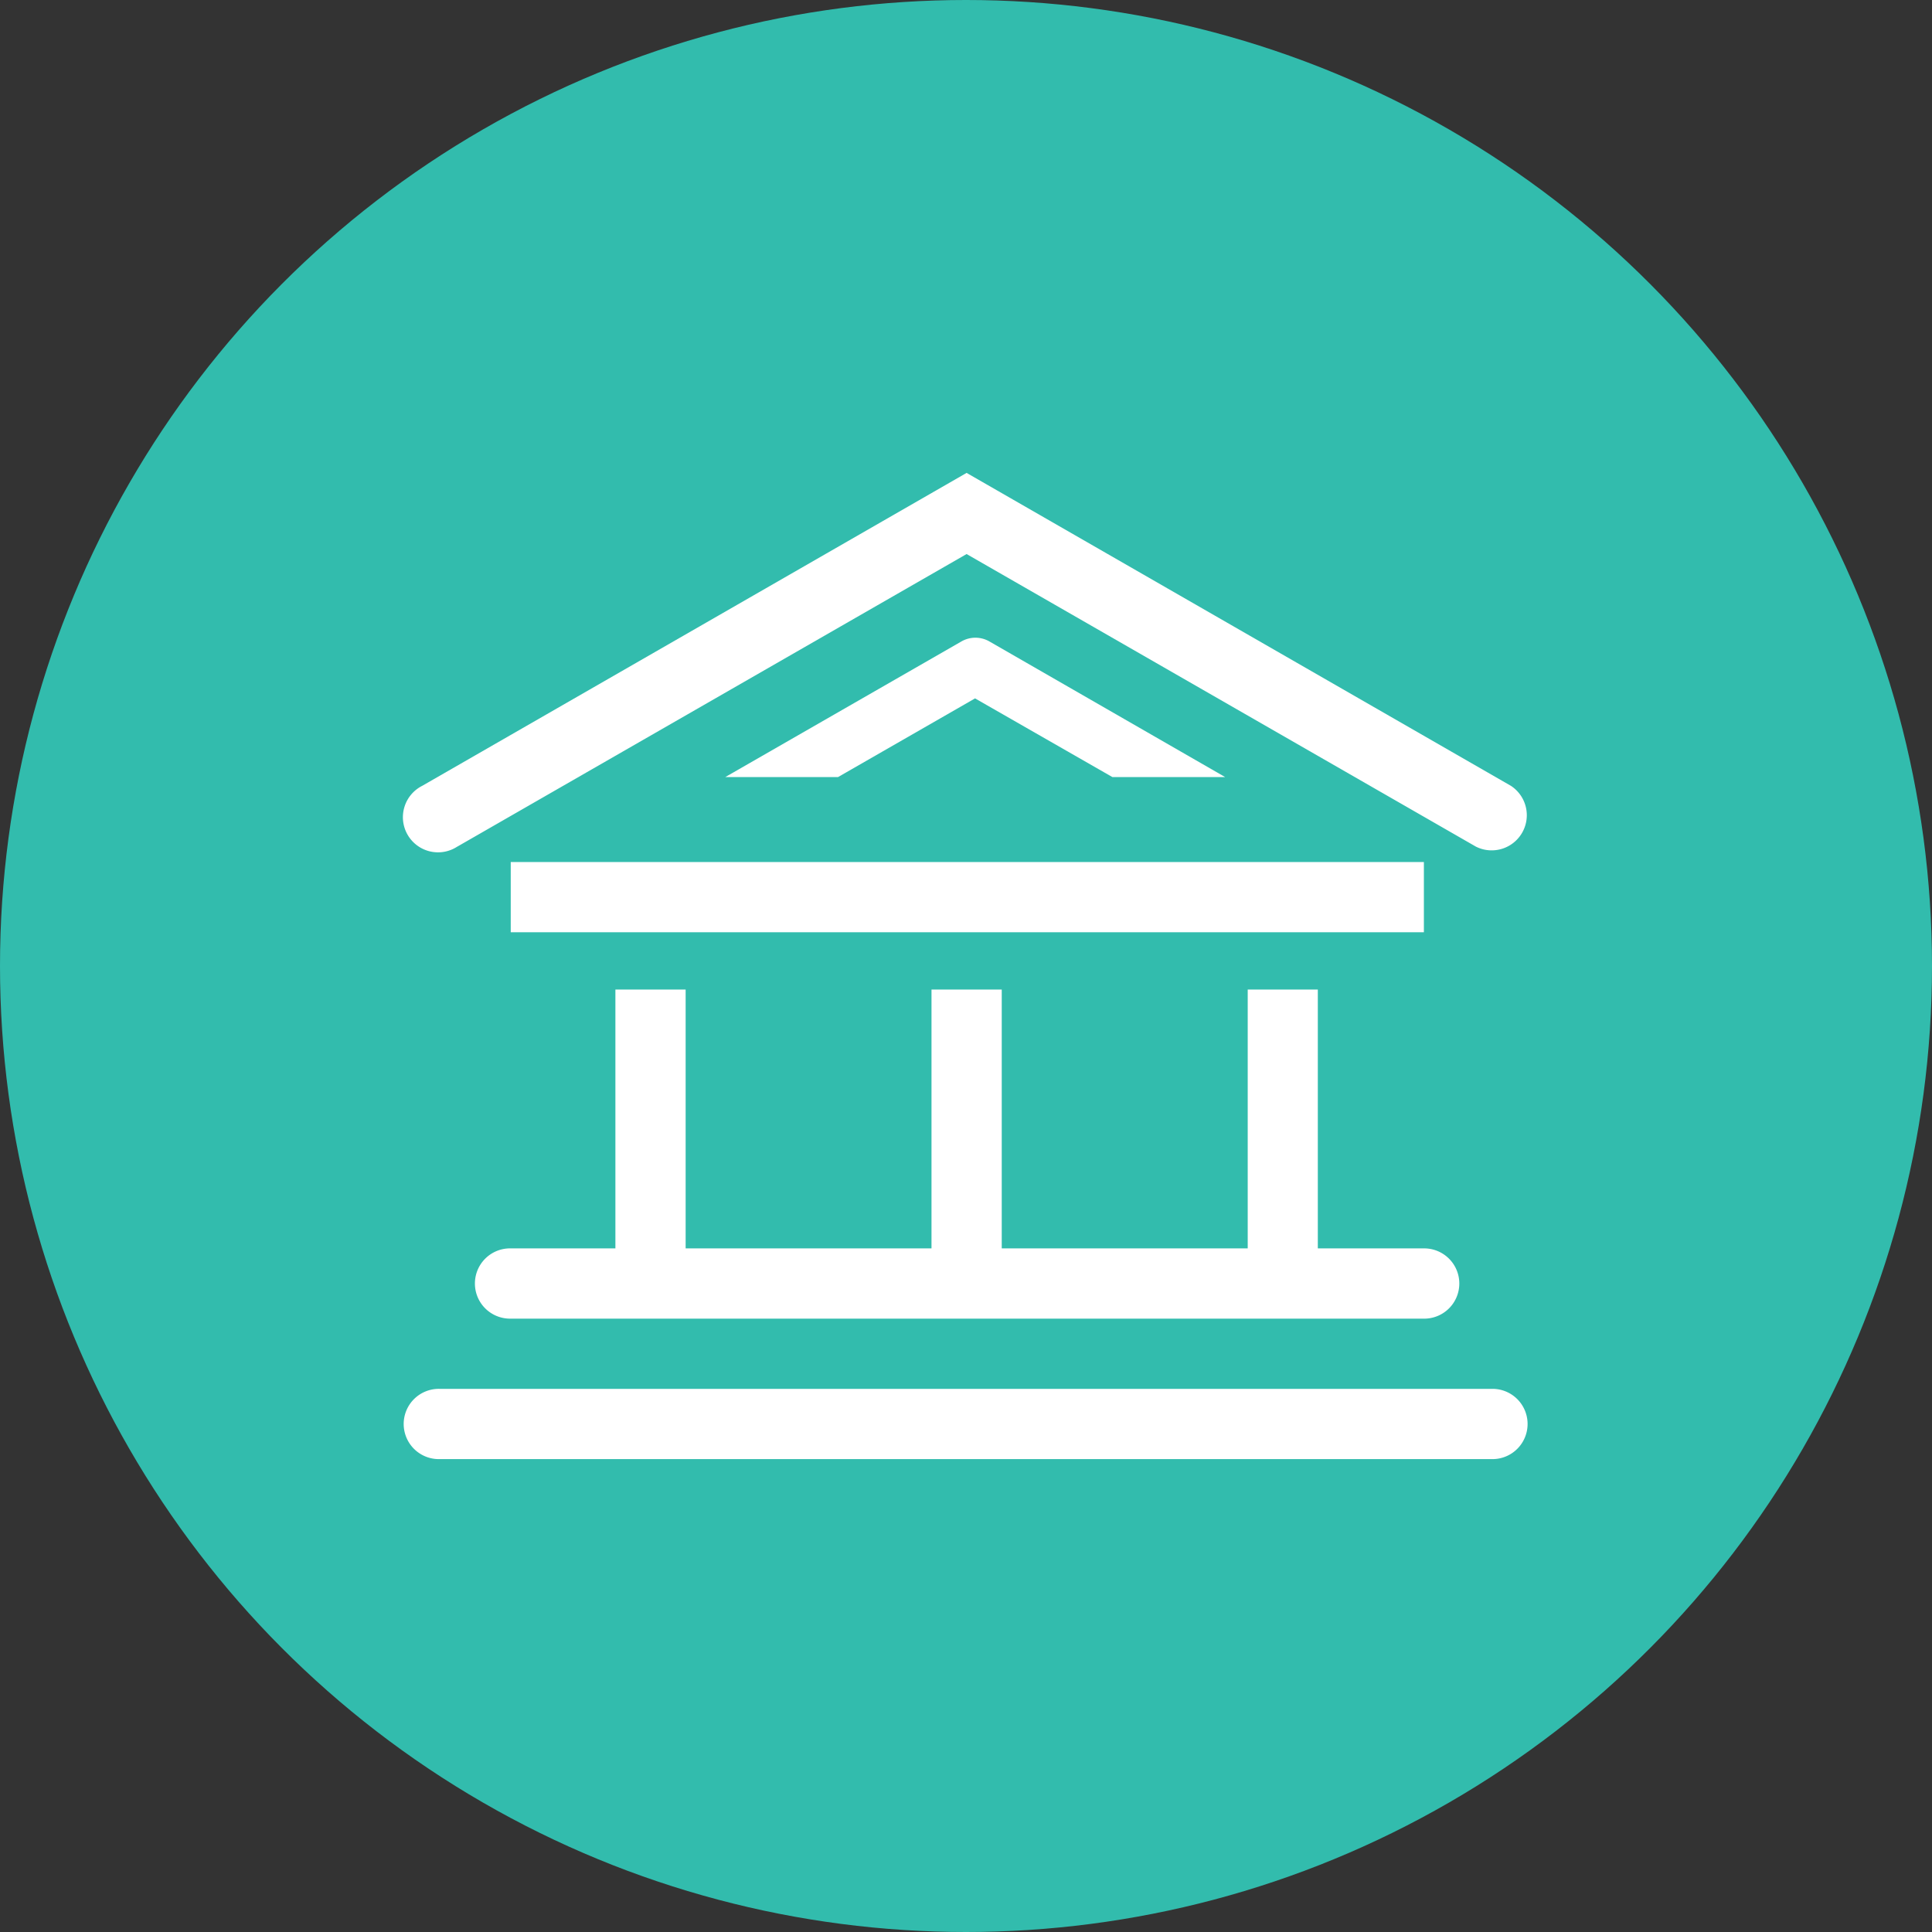 <svg xmlns="http://www.w3.org/2000/svg" width="70" height="70" viewBox="0 0 70 70">
  <rect x="0" y="0" width="70" height="70" fill="#333333" stroke="none"/>
  <g id="Group_40675" data-name="Group 40675" transform="translate(18951 -2685)">
    <g id="Group_40673" data-name="Group 40673" transform="translate(-20415 -5553)">
      <circle id="Ellipse_2140" data-name="Ellipse 2140" cx="35" cy="35" r="35" transform="translate(1464 8238)" fill="#32bcad"/>
    </g>
    <g id="bank-line" transform="translate(-18938.348 2699.214)">
      <path id="Path_12406" data-name="Path 12406" d="M3.919,16.46,22.37,5.86l18.451,10.6a1.273,1.273,0,0,0,1.273-2.2L22.37,2.92,2.646,14.258a1.273,1.273,0,1,0,1.273,2.2Z" fill="#fff"/>
      <path id="Path_12407" data-name="Path 12407" d="M4,28.281a1.273,1.273,0,0,0,1.273,1.273H38.358a1.273,1.273,0,1,0,0-2.545H34.54V17.63H32v9.378H23.088V17.63H20.543v9.378H11.635V17.63H9.09v9.378H5.273A1.273,1.273,0,0,0,4,28.281Z" transform="translate(0.555 4.009)" fill="#fff"/>
      <path id="Path_12408" data-name="Path 12408" d="M5.02,14H38.105v2.545H5.02Z" transform="translate(0.833 3.019)" fill="#fff"/>
      <path id="Path_12409" data-name="Path 12409" d="M41.448,29H3.273a1.273,1.273,0,1,0,0,2.545H41.448a1.273,1.273,0,0,0,0-2.545Z" transform="translate(0.01 7.107)" fill="#fff"/>
      <path id="Path_12410" data-name="Path 12410" d="M25.153,12.661h4.085L20.7,7.749a1.018,1.018,0,0,0-1.018,0L11.13,12.661h4.085l4.963-2.85Z" transform="translate(2.498 1.279)" fill="#fff"/>
    </g>
  </g>
</svg>
